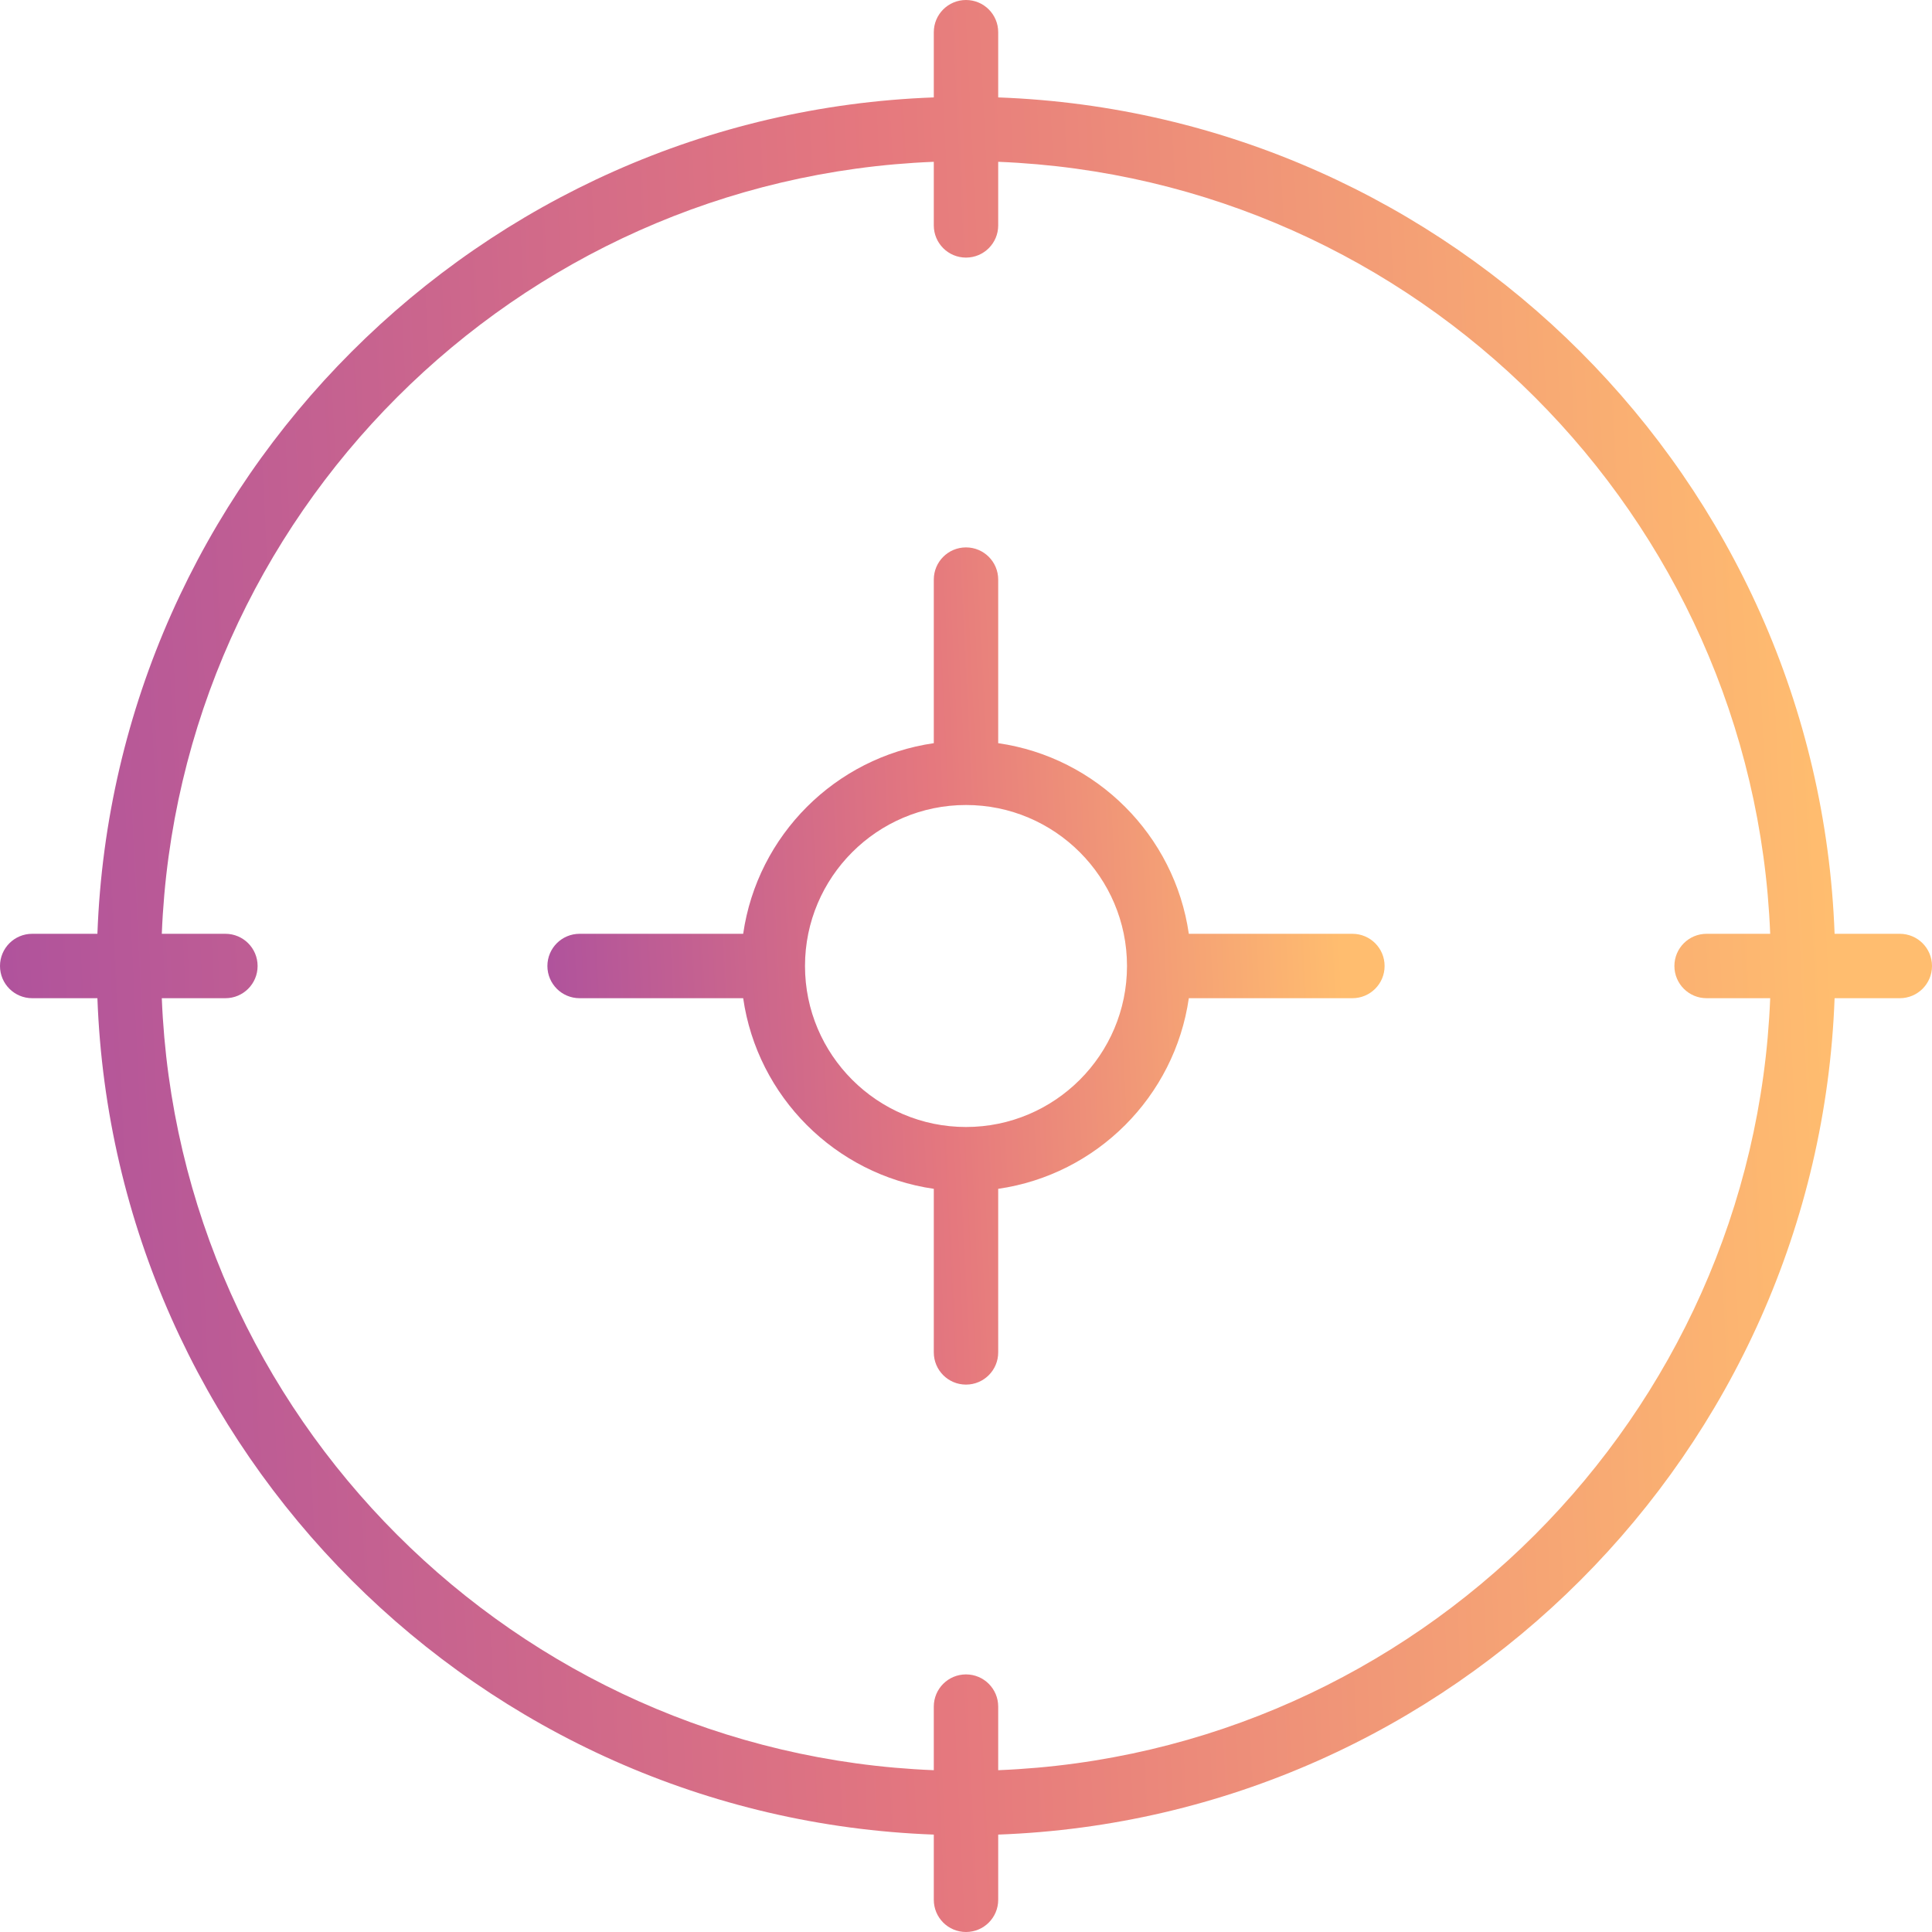 <svg width="60" height="60" viewBox="0 0 60 60" fill="none" xmlns="http://www.w3.org/2000/svg">
<path d="M59 29H56.975C56.458 14.907 45.093 3.542 31 3.025V1C31 0.447 30.553 0 30 0C29.447 0 29 0.447 29 1V3.025C14.907 3.542 3.542 14.907 3.025 29H1C0.447 29 0 29.447 0 30C0 30.553 0.447 31 1 31H3.025C3.542 45.093 14.907 56.458 29 56.975V59C29 59.553 29.447 60 30 60C30.553 60 31 59.553 31 59V56.975C45.093 56.458 56.458 45.093 56.975 31H59C59.553 31 60 30.553 60 30C60 29.447 59.553 29 59 29ZM31 54.975V53C31 52.447 30.553 52 30 52C29.447 52 29 52.447 29 53V54.975C16.01 54.46 5.54 43.99 5.025 31H7C7.553 31 8 30.553 8 30C8 29.447 7.553 29 7 29H5.025C5.54 16.01 16.01 5.54 29 5.025V7C29 7.553 29.447 8 30 8C30.553 8 31 7.553 31 7V5.025C43.99 5.54 54.46 16.01 54.975 29H53C52.447 29 52 29.447 52 30C52 30.553 52.447 31 53 31H54.975C54.46 43.99 43.99 54.46 31 54.975Z" fill="url(#paint0_linear)"/>
<path d="M42 29H36.92C36.479 25.941 34.059 23.521 31 23.08V18C31 17.447 30.553 17 30 17C29.447 17 29 17.447 29 18V23.08C25.941 23.521 23.521 25.942 23.08 29H18C17.447 29 17 29.447 17 30C17 30.553 17.447 31 18 31H23.08C23.521 34.059 25.941 36.479 29 36.92V42C29 42.553 29.447 43 30 43C30.553 43 31 42.553 31 42V36.92C34.059 36.479 36.479 34.058 36.92 31H42C42.553 31 43 30.553 43 30C43 29.447 42.553 29 42 29ZM30 35C27.243 35 25 32.757 25 30C25 27.243 27.243 25 30 25C32.757 25 35 27.243 35 30C35 32.757 32.757 35 30 35Z" fill="url(#paint1_linear)"/>
<defs>
<linearGradient id="paint0_linear" x1="63.728" y1="-80.326" x2="-18.44" y2="-76.341" gradientUnits="userSpaceOnUse">
<stop offset="0.147" stop-color="#FFBD6F"/>
<stop offset="0.495" stop-color="#E5787E"/>
<stop offset="0.837" stop-color="#B0539C"/>
<stop offset="1" stop-color="#5321E2"/>
</linearGradient>
<linearGradient id="paint1_linear" x1="44.615" y1="-17.808" x2="9.009" y2="-16.081" gradientUnits="userSpaceOnUse">
<stop offset="0.147" stop-color="#FFBD6F"/>
<stop offset="0.495" stop-color="#E5787E"/>
<stop offset="0.837" stop-color="#B0539C"/>
<stop offset="1" stop-color="#5321E2"/>
</linearGradient>
</defs>
</svg>
